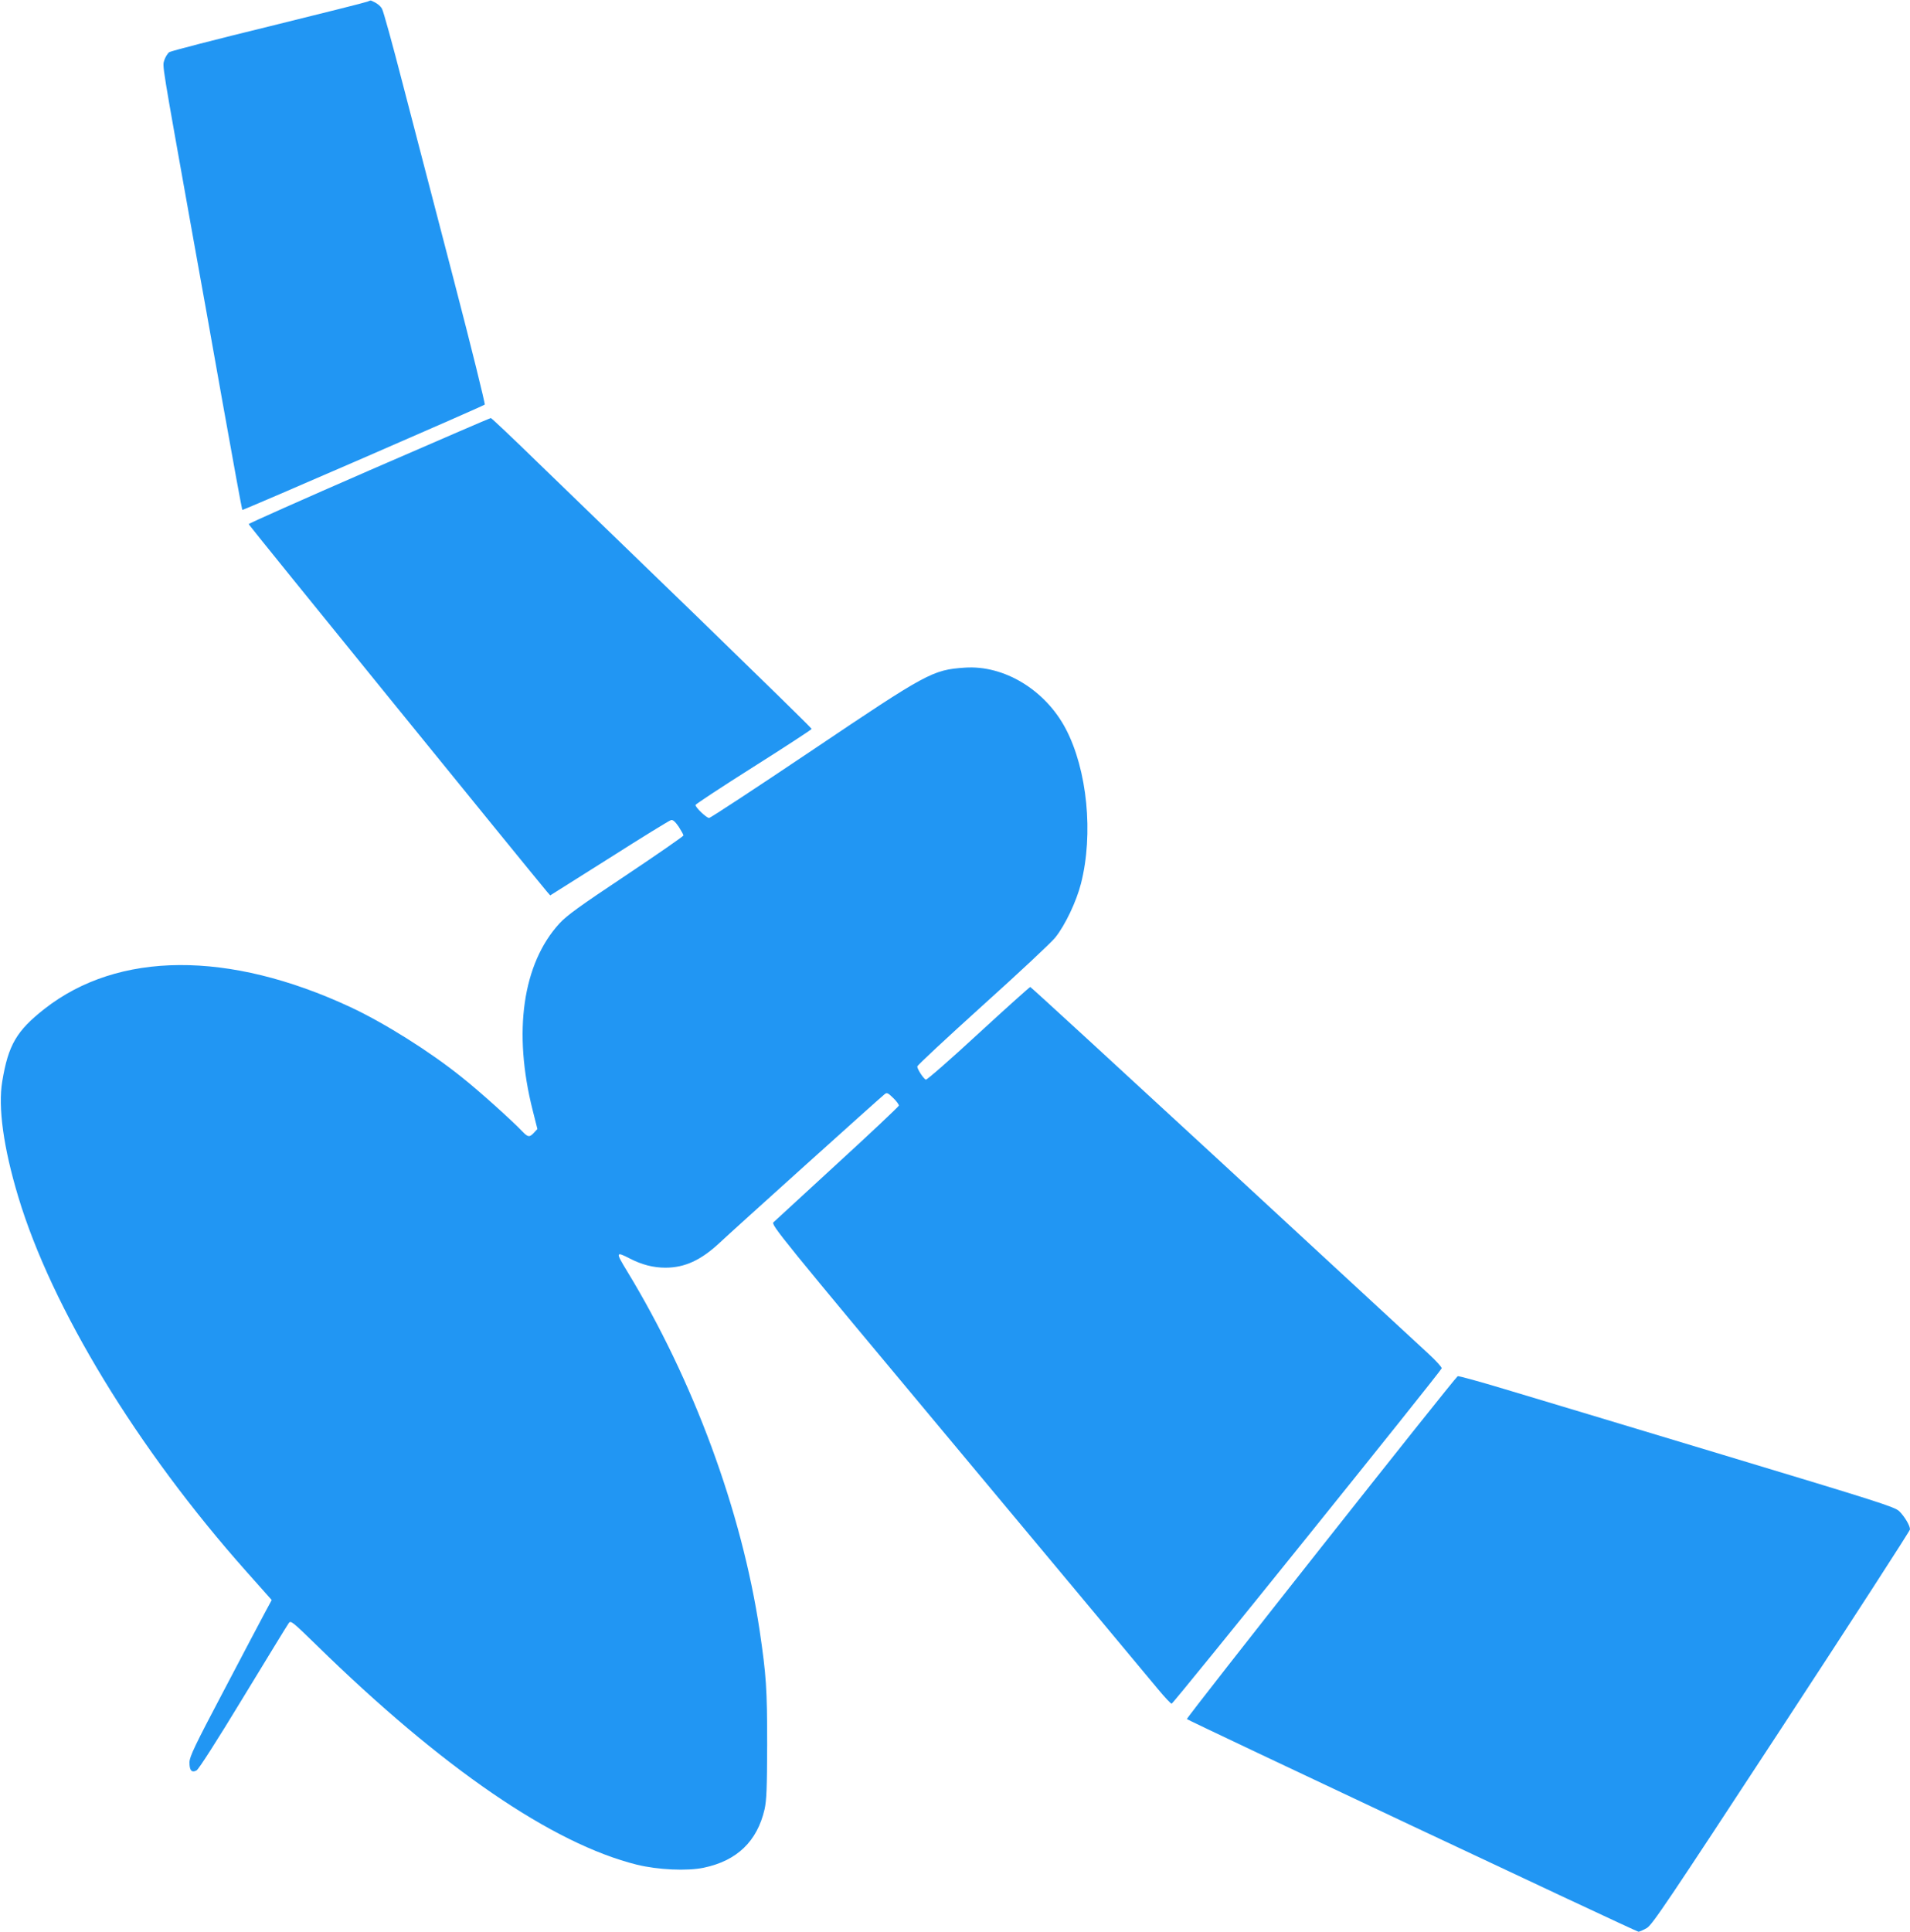 <?xml version="1.0" standalone="no"?>
<!DOCTYPE svg PUBLIC "-//W3C//DTD SVG 20010904//EN"
 "http://www.w3.org/TR/2001/REC-SVG-20010904/DTD/svg10.dtd">
<svg version="1.0" xmlns="http://www.w3.org/2000/svg"
 width="1266pt" height="1280pt" viewBox="0 0 1266 1280"
 preserveAspectRatio="xMidYMid meet">
<g transform="translate(0,1280) scale(0.1,-0.1)"
fill="#2196f3" stroke="none">
<path d="M2435 12789 c-11 -5 -306 -79 -655 -165 -349 -85 -645 -162 -657
-169 -12 -8 -27 -33 -34 -54 -13 -43 -20 4 191 -1176 39 -214 127 -707 196
-1095 69 -388 128 -707 130 -709 4 -4 1595 687 1607 698 4 4 -89 381 -208 837
-119 456 -270 1038 -337 1294 -66 256 -127 477 -136 492 -13 22 -36 39 -72 54
-3 2 -14 -2 -25 -7z"/>
<path d="M2446 9682 c-439 -191 -798 -351 -798 -355 0 -6 1870 -2308 1978
-2436 l21 -24 392 247 c215 137 399 250 409 252 12 3 27 -10 50 -43 17 -27 32
-53 32 -59 0 -5 -171 -124 -381 -264 -309 -206 -391 -265 -441 -319 -244 -267
-309 -719 -177 -1239 l31 -123 -23 -25 c-29 -31 -39 -30 -75 7 -68 72 -288
270 -403 361 -214 172 -514 360 -739 465 -806 375 -1538 371 -2027 -12 -185
-145 -240 -239 -280 -480 -29 -171 8 -440 106 -765 222 -738 789 -1670 1511
-2482 l169 -190 -49 -91 c-27 -51 -150 -283 -272 -516 -187 -354 -223 -430
-224 -467 -1 -54 14 -73 47 -55 14 8 133 193 310 485 158 259 293 481 301 491
13 19 24 10 183 -145 834 -816 1566 -1317 2125 -1456 140 -34 332 -43 442 -20
221 46 355 175 404 388 13 61 16 133 17 428 0 371 -6 458 -50 757 -119 791
-438 1656 -879 2381 -77 126 -75 131 20 82 78 -40 154 -60 235 -60 128 0 236
50 359 165 76 72 1060 958 1093 984 16 13 22 10 58 -25 22 -21 38 -44 37 -50
-2 -7 -185 -180 -408 -384 -223 -205 -413 -380 -423 -389 -17 -17 35 -82 1225
-1507 684 -819 1279 -1533 1323 -1586 44 -53 85 -97 91 -97 11 -1 1780 2196
1790 2222 2 7 -37 50 -88 97 -51 47 -663 613 -1362 1258 -698 644 -1273 1172
-1277 1172 -4 0 -159 -139 -344 -309 -185 -171 -342 -308 -348 -305 -16 6 -57
70 -57 87 0 8 196 190 435 406 239 215 455 417 480 449 65 81 140 239 170 357
84 329 42 754 -101 1026 -136 258 -409 423 -669 405 -214 -15 -247 -33 -1014
-549 -366 -246 -672 -447 -681 -447 -17 0 -90 69 -90 86 0 5 173 119 385 253
212 134 385 247 385 251 0 5 -339 336 -752 737 -414 400 -891 862 -1060 1025
-168 164 -310 298 -315 298 -4 0 -367 -157 -807 -348z"/>
<path d="M9662 3681 c-25 -17 -1802 -2265 -1795 -2272 13 -12 2979 -1409 2993
-1409 7 0 32 11 55 24 37 22 135 168 893 1325 469 716 852 1308 852 1317 0 26
-37 87 -72 121 -30 28 -133 61 -1168 373 -624 188 -1273 384 -1442 434 -169
51 -311 90 -316 87z"/>
</g>
</svg>
